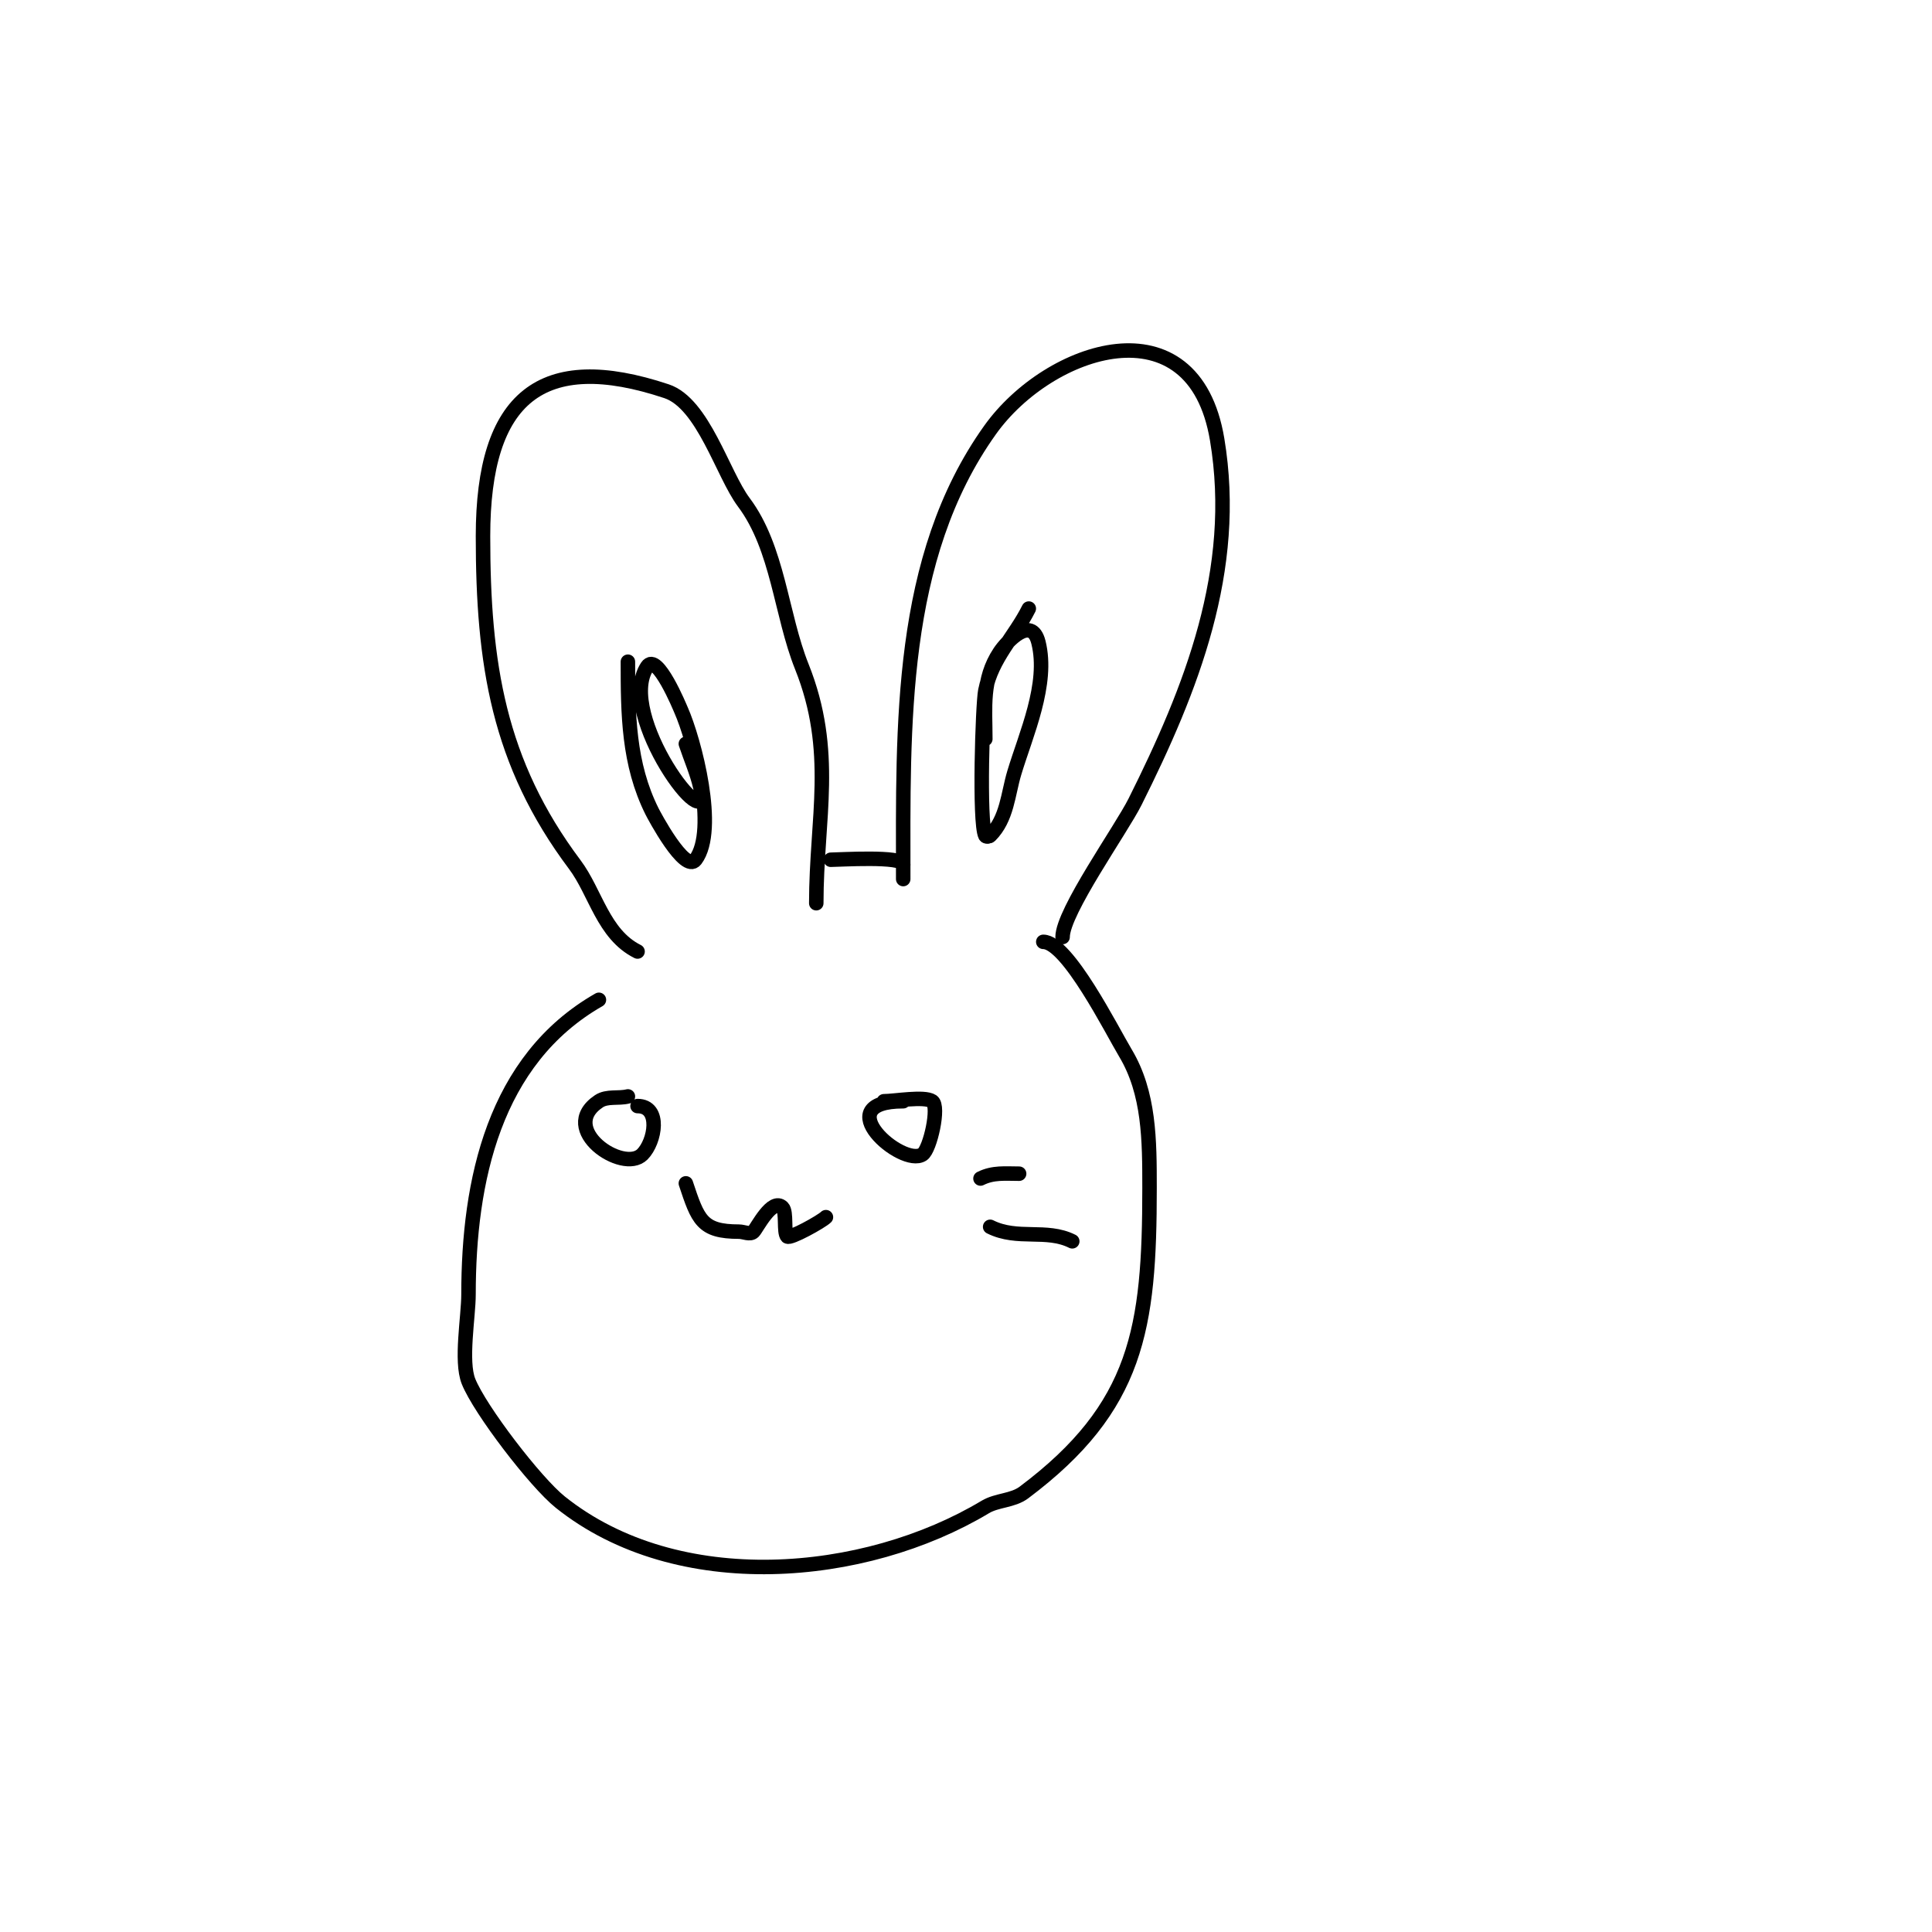 <svg viewBox='0 0 400 400' version='1.1' xmlns='http://www.w3.org/2000/svg' xmlns:xlink='http://www.w3.org/1999/xlink'><g fill='none' stroke='#000000' stroke-width='3' stroke-linecap='round' stroke-linejoin='round'><path d='M169,187c0,-17.571 4.059,-31.353 -3,-49c-4.304,-10.76 -4.891,-24.522 -12,-34c-4.366,-5.821 -8.391,-20.464 -16,-23c-25.827,-8.609 -38,1.159 -38,30c0,26.388 3.159,46.878 19,68c4.339,5.785 5.863,14.432 13,18'/><path d='M172,178c1.69,0 15,-0.852 15,1'/><path d='M187,182c0,-31.627 -0.994,-66.409 18,-93c12.178,-17.049 42.152,-27.087 47,2c4.503,27.016 -5.351,51.702 -17,75c-2.861,5.722 -15,22.744 -15,28'/><path d='M130,137c0,10.763 0.07,21.14 5,31c0.387,0.775 6.814,12.914 9,10c4.642,-6.189 -0.257,-24.827 -3,-31c-0.175,-0.394 -4.952,-12.073 -7,-9c-6.634,9.951 13.718,36.778 11,25c-0.711,-3.081 -2,-6 -3,-9'/><path d='M213,126c-2.929,5.858 -7.636,10.178 -9,17c-0.561,2.804 -1.343,27.314 0,30c0.149,0.298 0.764,0.236 1,0c3.51,-3.51 3.679,-8.597 5,-13c2.375,-7.918 7.159,-18.362 5,-27c-1.439,-5.757 -6.626,-0.06 -8,2c-3.781,5.671 -3,11.45 -3,18'/><path d='M124,207c-21.741,12.423 -27,37.54 -27,61c0,4.582 -1.676,13.809 0,18c2.336,5.84 13.83,20.864 19,25c24.286,19.429 62.991,16.005 88,1c2.423,-1.454 5.665,-1.249 8,-3c23.581,-17.686 26,-34.048 26,-63c0,-9.918 -0.018,-19.696 -5,-28c-2.762,-4.603 -11.983,-23 -17,-23'/><path d='M130,227c-1.967,0.492 -4.313,-0.125 -6,1c-8.653,5.769 4.984,15.016 9,11c2.623,-2.623 3.927,-10 -1,-10'/><path d='M187,228c-15.932,0 -0.177,13.784 4,11c1.553,-1.035 3.567,-9.956 2,-11c-1.65,-1.1 -7.78,0 -10,0'/><path d='M142,245c2.505,7.514 3.283,10 11,10c1,0 2.293,0.707 3,0c0.693,-0.693 3.875,-7.125 6,-5c0.936,0.936 0.186,5.186 1,6c0.544,0.544 7.084,-3.084 8,-4'/><path d='M203,244c2.626,-1.313 5.103,-1 8,-1'/><path d='M205,254c5.691,2.846 11.606,0.303 17,3'/></g>
</svg>